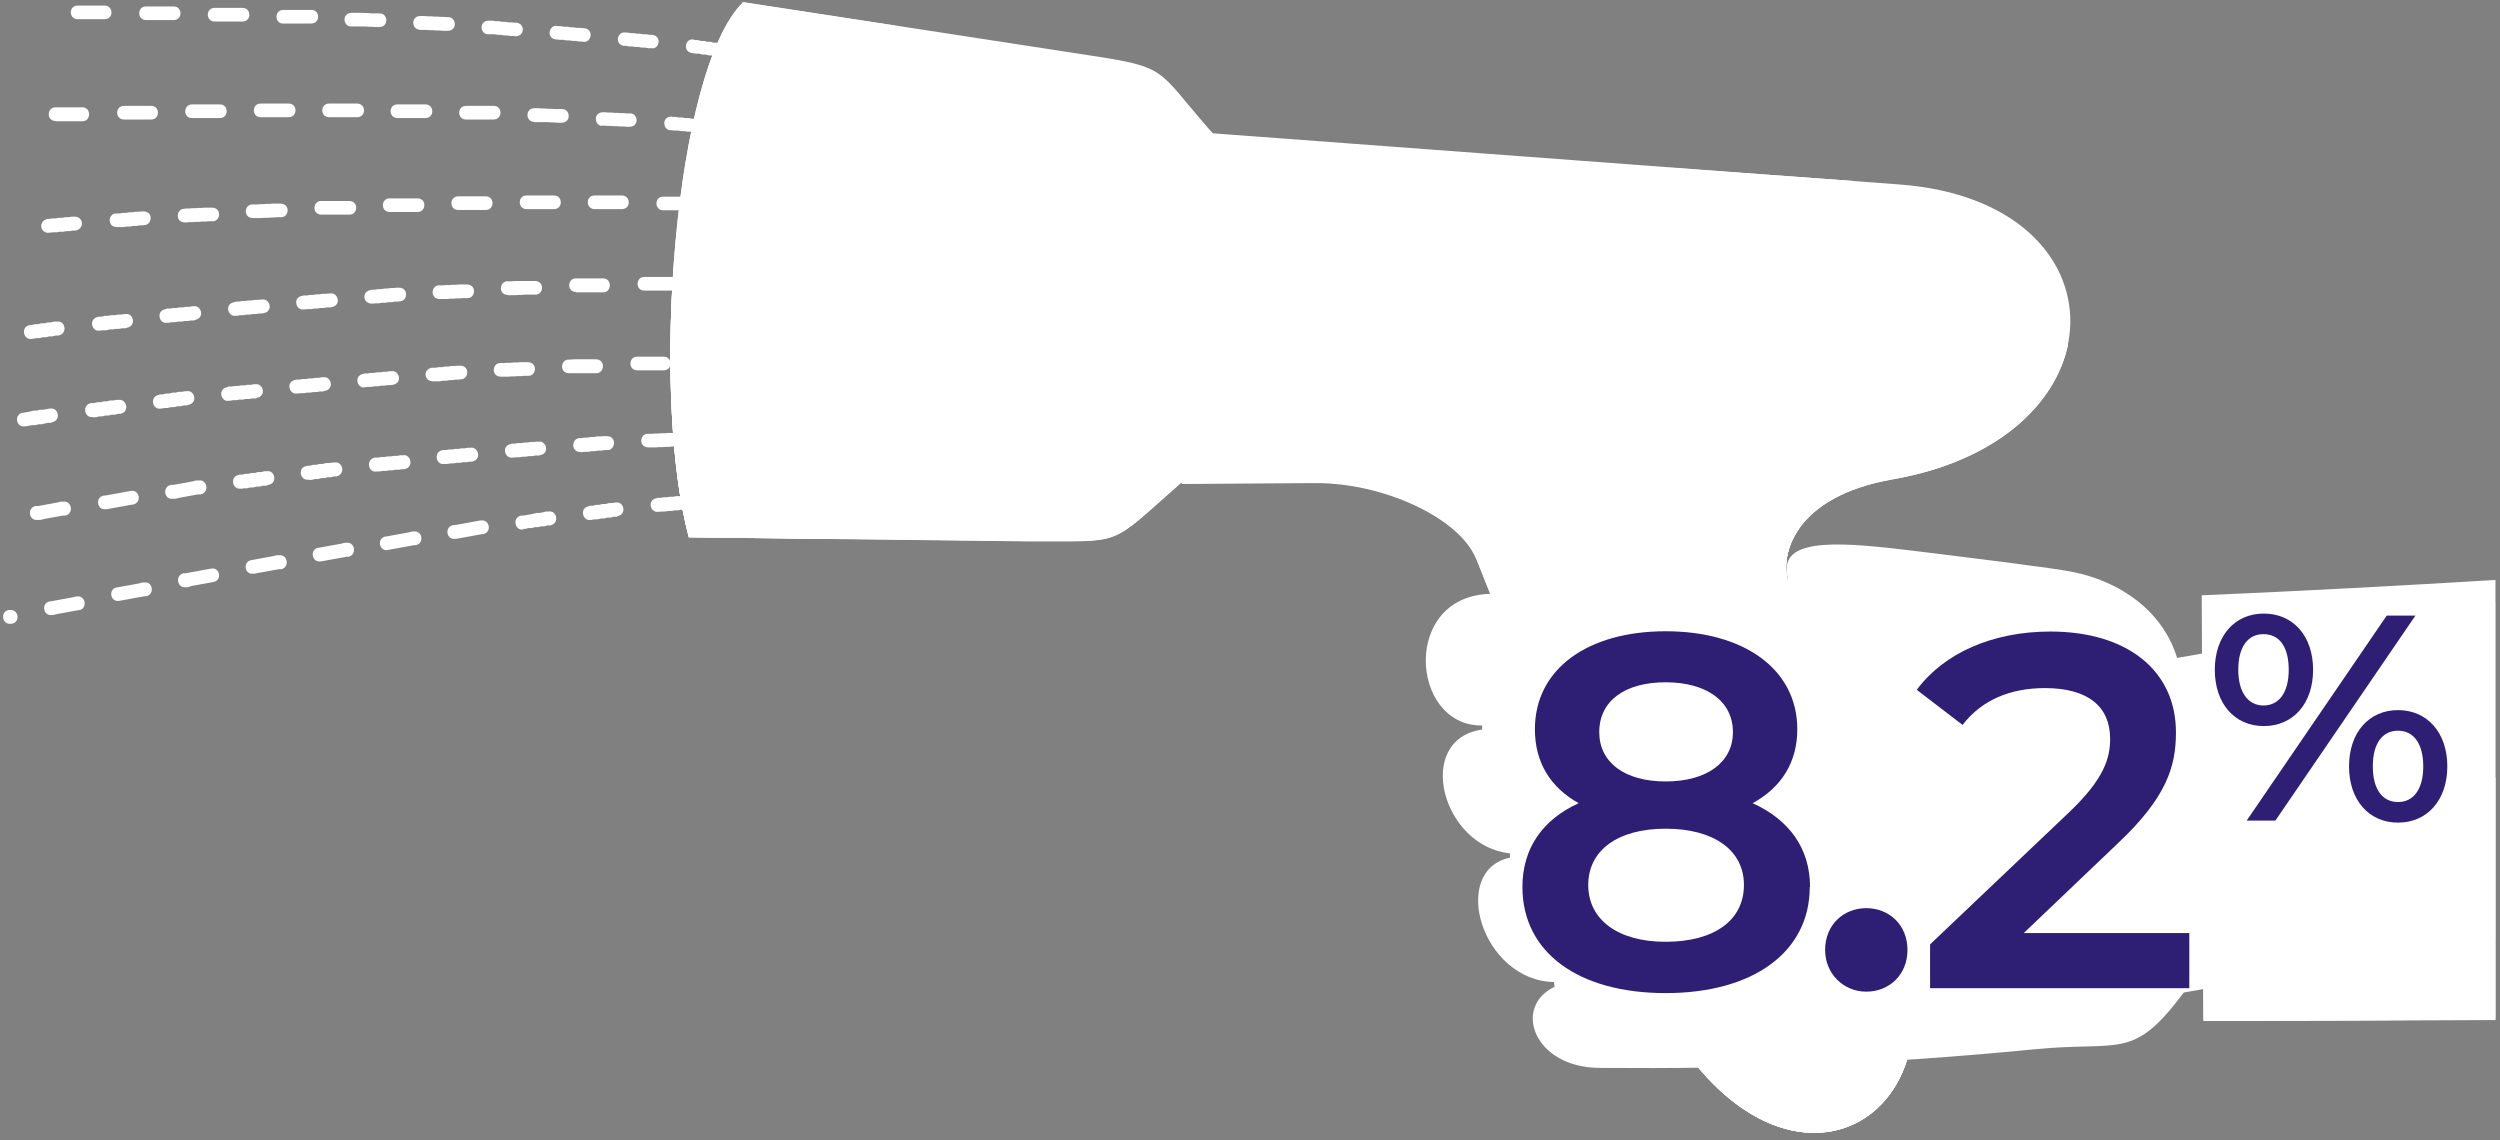 <svg width="171" height="78" viewBox="0 0 171 78" fill="none" xmlns="http://www.w3.org/2000/svg">
<rect x="0" y="0" width="171" height="78" fill="#808080" stroke="none"/>
<path fill-rule="evenodd" clip-rule="evenodd" d="M58.56 4.189L58.322 4.149L58.084 4.109L57.846 4.07L57.608 4.03L57.37 3.99L57.132 3.951L56.894 3.911L56.657 3.871C56.081 3.772 55.883 4.684 56.518 4.803L56.756 4.843L56.994 4.883L57.232 4.922L57.47 4.962L57.708 5.002L57.946 5.041L58.184 5.081L58.422 5.121C59.017 5.22 59.195 4.308 58.56 4.189ZM5.312 1.313H5.431H5.649H5.867H6.085H6.304H6.522H6.74H6.958H7.156C7.791 1.313 7.771 0.381 7.156 0.381H6.958H6.74H6.522H6.304H6.085H5.867H5.649H5.431H5.312C4.677 0.381 4.697 1.313 5.312 1.313ZM9.992 1.372H10.032H10.25H10.468H10.687H10.905H11.123H11.341H11.559H11.777H11.876C12.511 1.372 12.491 0.44 11.876 0.44H11.777H11.559H11.341H11.123H10.905H10.687H10.468H10.25H10.032H9.992C9.358 0.44 9.378 1.372 9.992 1.372ZM14.673 1.472H14.772H14.99H15.208H15.426H15.644H15.863H16.081H16.299H16.517H16.576C17.231 1.472 17.191 0.539 16.596 0.539H16.537H16.319H16.101H15.882H15.664H15.446H15.228H15.01H14.792H14.692C14.038 0.539 14.078 1.472 14.673 1.472ZM19.353 1.61H19.452H19.67H19.888H20.107H20.325H20.543H20.761H20.979H21.197H21.277C21.931 1.61 21.891 0.678 21.316 0.678H21.237H21.019H20.801H20.582H20.364H20.146H19.928H19.71H19.492H19.393C18.738 0.678 18.778 1.61 19.353 1.61ZM24.013 1.809H24.093H24.311H24.529H24.747H24.965L25.183 1.829H25.402L25.62 1.848H25.838H25.937C26.611 1.848 26.552 0.916 25.977 0.916H25.878H25.659H25.441L25.223 0.896H25.005L24.787 0.877H24.569H24.351H24.132H24.053C23.379 0.877 23.438 1.809 24.013 1.809ZM28.694 2.047H28.753H28.971H29.189L29.408 2.067H29.626L29.844 2.086H30.062L30.28 2.106H30.498H30.617C31.311 2.106 31.212 1.174 30.677 1.174H30.558L30.34 1.154H30.122L29.903 1.134H29.685L29.467 1.115H29.249L29.031 1.095H28.813H28.753C28.079 1.095 28.158 2.027 28.694 2.027V2.047ZM33.354 2.344H33.394H33.612H33.83L34.048 2.384H34.266L34.485 2.424H34.703L34.921 2.463H35.139L35.258 2.483C35.873 2.483 35.952 1.65 35.337 1.551H35.218L35 1.531H34.782L34.564 1.491H34.346L34.128 1.452H33.909L33.691 1.412H33.473H33.434C32.739 1.412 32.839 2.344 33.374 2.344H33.354ZM38.015 2.701H38.074L38.292 2.721H38.51L38.728 2.761H38.947L39.165 2.8H39.383L39.601 2.84H39.819L39.899 2.86C40.414 2.939 40.672 2.047 39.978 1.928H39.899L39.681 1.908H39.462L39.244 1.868H39.026L38.808 1.829H38.59L38.372 1.789H38.154L38.094 1.769C37.578 1.69 37.321 2.582 38.015 2.701ZM42.675 3.137H42.814L43.032 3.177H43.25L43.468 3.217H43.687L43.905 3.256H44.123L44.341 3.296H44.539C45.075 3.415 45.313 2.503 44.638 2.384H44.44L44.222 2.344H44.004L43.786 2.305H43.568L43.349 2.265H43.131L42.913 2.225H42.774C42.239 2.126 42.001 3.018 42.675 3.137ZM47.316 3.633H47.395L47.613 3.673H47.831L48.05 3.732H48.268L48.486 3.792H48.704L48.922 3.851H49.14V3.871C49.696 3.97 49.914 3.058 49.259 2.939L49.041 2.919H48.823L48.605 2.86H48.387L48.169 2.8H47.95L47.732 2.741H47.514L47.435 2.701C46.879 2.602 46.661 3.514 47.336 3.633H47.316ZM52.056 4.228H52.274L52.492 4.288H52.71L52.928 4.347L53.146 4.387L53.364 4.426L53.583 4.466H53.761C54.336 4.585 54.535 3.673 53.88 3.554H53.702L53.483 3.494L53.265 3.455L53.047 3.415L52.829 3.375H52.611L52.393 3.316H52.175L52.075 3.276C51.5 3.177 51.302 4.089 51.956 4.208H52.056V4.228Z" fill="white"/>
<path fill-rule="evenodd" clip-rule="evenodd" d="M57.113 9.008H56.875L56.637 8.948H56.399L56.161 8.889H55.923L55.685 8.849H55.447L55.209 8.809C54.674 8.71 54.436 9.622 55.11 9.741H55.348L55.586 9.781H55.824L56.062 9.821H56.3L56.538 9.88H56.776L57.014 9.94C57.549 10.039 57.787 9.127 57.113 9.008ZM3.805 8.294H3.924H4.142H4.36H4.579H4.797H5.015H5.233H5.451H5.649C6.225 8.294 6.264 7.342 5.63 7.342H5.431H5.213H4.995H4.777H4.559H4.341H4.122H3.904H3.785C3.21 7.342 3.151 8.274 3.805 8.274V8.294ZM8.466 8.175H8.505H8.723H8.942H9.16H9.378H9.596H9.814H10.032H10.25H10.35C10.944 8.175 10.964 7.243 10.35 7.243H10.25H10.032H9.814H9.596H9.378H9.16H8.942H8.723H8.505H8.466C7.871 7.243 7.851 8.175 8.485 8.175H8.466ZM13.146 8.076H13.245H13.463H13.681H13.899H14.118H14.336H14.554H14.772H14.99H15.05C15.645 8.076 15.665 7.143 15.05 7.143H14.97H14.752H14.534H14.316H14.098H13.88H13.662H13.443H13.225H13.126C12.531 7.143 12.511 8.076 13.126 8.076H13.146ZM17.826 8.016H17.925H18.143H18.362H18.58H18.798H19.016H19.234H19.452H19.671H19.75C20.365 8.016 20.365 7.084 19.75 7.084H19.671H19.452H19.234H19.016H18.798H18.58H18.362H18.143H17.925H17.826C17.211 7.084 17.211 8.016 17.826 8.016ZM22.506 8.016H22.804H23.022H23.24H23.458H23.677H23.895H24.113H24.331H24.43C25.065 8.016 25.045 7.084 24.43 7.084H24.331H24.113H23.895H23.677H23.458H23.24H23.022H22.804H22.586H22.506C21.892 7.084 21.892 8.016 22.506 8.016ZM27.167 8.076H27.226H27.445H27.663H27.881H28.099H28.317H28.535H28.753H28.972H29.091C29.745 8.076 29.705 7.143 29.11 7.143H28.991H28.773H28.555H28.337H28.119H27.901H27.683H27.464H27.246H27.187C26.552 7.143 26.572 8.076 27.187 8.076H27.167ZM31.847 8.175H31.887H32.105H32.323H32.541H32.76H32.978H33.196H33.414H33.632H33.751C34.406 8.175 34.366 7.243 33.791 7.243H33.672H33.454H33.235H33.017H32.799H32.581H32.363H32.145H31.927H31.887C31.233 7.243 31.272 8.175 31.867 8.175H31.847ZM36.528 8.353H36.587H36.805H37.023H37.241H37.46L37.678 8.373H37.896L38.114 8.393H38.332H38.411C39.086 8.393 39.026 7.461 38.451 7.461H38.372H38.154H37.936L37.717 7.441H37.499L37.281 7.421H37.063L36.845 7.401H36.627H36.567C35.893 7.401 35.952 8.333 36.528 8.333V8.353ZM41.188 8.591H41.327L41.545 8.611H41.763L41.981 8.631H42.199L42.418 8.651H42.636L42.854 8.671H43.052C43.746 8.671 43.647 7.758 43.112 7.758H42.913L42.695 7.738H42.477L42.259 7.719H42.041L41.823 7.699H41.605L41.386 7.679H41.248C40.553 7.679 40.653 8.611 41.188 8.611V8.591ZM45.848 8.908H45.928L46.146 8.928H46.364L46.582 8.968H46.8L47.019 9.008H47.237L47.455 9.047H47.673C48.308 9.047 48.367 8.214 47.752 8.115H47.534H47.316L47.098 8.076H46.88L46.661 8.036H46.443L46.225 7.996H46.007L45.928 7.976C45.234 7.976 45.333 8.908 45.868 8.908H45.848ZM50.608 9.305H50.826L51.044 9.345H51.263L51.481 9.384H51.699L51.917 9.424H52.135L52.314 9.464C52.849 9.543 53.087 8.651 52.393 8.532H52.215L51.977 8.492H51.758L51.54 8.452H51.322L51.104 8.413H50.886L50.668 8.373H50.568C50.053 8.274 49.795 9.186 50.489 9.305H50.588H50.608Z" fill="white"/>
<path fill-rule="evenodd" clip-rule="evenodd" d="M56.617 13.906H56.379L56.141 13.886H55.903L55.666 13.866H55.428L55.19 13.847H54.952L54.714 13.827C54.039 13.827 54.099 14.759 54.654 14.759H54.892L55.13 14.779H55.368L55.606 14.799H55.844L56.082 14.818H56.32L56.558 14.838C57.252 14.838 57.153 13.906 56.617 13.906ZM3.329 15.909H3.448L3.667 15.889H3.885L4.103 15.85H4.321L4.539 15.81H4.757L4.975 15.77H5.174C5.789 15.651 5.729 14.818 5.094 14.818H4.896L4.678 14.858H4.46L4.242 14.898H4.024L3.805 14.937H3.587L3.369 14.977H3.25C2.635 15.096 2.695 15.929 3.329 15.929V15.909ZM7.99 15.532H8.03H8.248H8.466L8.684 15.493H8.902L9.12 15.453H9.338L9.557 15.413H9.775L9.874 15.393C10.409 15.393 10.508 14.461 9.814 14.461H9.715L9.497 14.481H9.279L9.061 14.521H8.843L8.625 14.56H8.406L8.188 14.6H7.97H7.93C7.395 14.6 7.296 15.532 8.01 15.532H7.99ZM12.65 15.215H12.75L12.968 15.195H13.186L13.404 15.175H13.622L13.84 15.155H14.058L14.277 15.136H14.495H14.554C15.09 15.136 15.189 14.204 14.495 14.204H14.435H14.217H13.999L13.781 14.223H13.563L13.345 14.243H13.126L12.908 14.263H12.69L12.591 14.283C12.055 14.283 11.956 15.215 12.65 15.215ZM17.311 14.918H17.41H17.628H17.846L18.064 14.898H18.283L18.501 14.878H18.719L18.937 14.858H19.155H19.235C19.79 14.858 19.869 13.926 19.175 13.926H19.096H18.878H18.659L18.441 13.946H18.223L18.005 13.966H17.787L17.569 13.985H17.351H17.251C16.696 13.985 16.617 14.918 17.311 14.918ZM21.991 14.68H22.07H22.289H22.507H22.725H22.943H23.161H23.379H23.598H23.816H23.915C24.49 14.68 24.549 13.747 23.875 13.747H23.776H23.558H23.34H23.122H22.903H22.685H22.467H22.249H22.031H21.951C21.396 13.747 21.317 14.68 21.991 14.68ZM26.652 14.501H26.711H26.929H27.147H27.366H27.584H27.802H28.02H28.238H28.456H28.575C29.15 14.501 29.21 13.569 28.555 13.569H28.436H28.218H28H27.782H27.564H27.346H27.128H26.909H26.691H26.632C26.057 13.569 26.017 14.501 26.671 14.501H26.652ZM31.332 14.362H31.372H31.59H31.808H32.026H32.244H32.462H32.68H32.899H33.117H33.236C33.831 14.362 33.85 13.43 33.236 13.43H33.117H32.899H32.68H32.462H32.244H32.026H31.808H31.59H31.372H31.332C30.737 13.43 30.717 14.362 31.332 14.362ZM36.012 14.303H36.072H36.29H36.508H36.726H36.944H37.162H37.381H37.599H37.896C38.511 14.303 38.511 13.371 37.896 13.371H37.599H37.381H37.162H36.944H36.726H36.508H36.29H36.072H36.012C35.397 13.371 35.397 14.303 36.012 14.303ZM40.673 14.303H40.812H41.03H41.248H41.466H41.684H41.902H42.12H42.339H42.537C43.172 14.303 43.152 13.371 42.537 13.371H42.339H42.12H41.902H41.684H41.466H41.248H41.03H40.812H40.673C40.038 13.371 40.058 14.303 40.673 14.303ZM45.353 14.382H45.432H45.65H45.869H46.087H46.305H46.523H46.741H46.959H47.178C47.832 14.382 47.792 13.45 47.197 13.45H46.979H46.761H46.543H46.325H46.106H45.888H45.67H45.452H45.373C44.738 13.45 44.758 14.382 45.353 14.382ZM50.132 14.521H50.351H50.569H50.787H51.005H51.223H51.461H51.679H51.858C52.532 14.521 52.472 13.589 51.897 13.589H51.719H51.481H51.243H51.005H50.787H50.549H50.331H50.113H50.013C49.359 13.589 49.399 14.521 49.974 14.521H50.073H50.132Z" fill="white"/>
<path fill-rule="evenodd" clip-rule="evenodd" d="M55.308 18.924H55.07H54.832H54.594H54.356H54.118H53.88H53.642H53.405C52.77 18.924 52.79 19.856 53.405 19.856H53.642H53.88H54.118H54.356H54.594H54.832H55.07H55.308C55.943 19.856 55.923 18.924 55.308 18.924ZM2.159 23.168H2.278L2.496 23.128H2.715L2.933 23.068H3.151L3.369 23.009H3.587L3.805 22.949H4.004C4.658 22.811 4.46 21.898 3.885 21.997H3.686L3.468 22.057H3.25L3.032 22.116H2.814L2.596 22.176H2.377L2.159 22.235H2.04C1.386 22.354 1.604 23.267 2.159 23.187V23.168ZM6.8 22.612H6.84L7.058 22.592H7.276L7.494 22.533H7.712L7.93 22.493H8.148L8.367 22.453H8.585L8.684 22.414C9.358 22.295 9.12 21.383 8.585 21.482H8.486L8.267 21.521H8.049L7.831 21.561H7.613L7.395 21.601H7.177L6.959 21.66H6.74L6.701 21.68C6.046 21.799 6.264 22.711 6.8 22.612ZM11.441 22.077H11.54L11.758 22.037H11.976L12.194 21.997H12.412L12.63 21.958H12.849L13.067 21.918H13.285L13.344 21.878C14.019 21.759 13.781 20.867 13.245 20.946H13.166L12.948 20.986H12.73L12.511 21.026H12.293L12.075 21.065H11.857L11.639 21.105H11.421L11.322 21.145C10.647 21.264 10.885 22.176 11.421 22.077H11.441ZM16.101 21.601H16.2L16.418 21.561H16.637L16.855 21.521H17.073L17.291 21.482H17.509L17.727 21.442H17.945L18.025 21.422C18.719 21.303 18.461 20.411 17.945 20.49H17.866L17.648 20.51H17.43L17.212 20.55H16.993L16.775 20.589H16.557L16.339 20.629H16.121L16.022 20.669C15.328 20.788 15.585 21.68 16.121 21.601H16.101ZM20.761 21.164H20.841L21.059 21.145H21.277L21.495 21.105H21.713L21.931 21.065H22.15L22.368 21.026H22.586L22.685 21.006C23.379 20.887 23.121 19.994 22.606 20.074H22.507L22.288 20.094H22.07L21.852 20.133H21.634L21.416 20.173H21.198L20.98 20.212H20.761L20.682 20.232C19.988 20.351 20.246 21.244 20.761 21.164ZM25.422 20.768H25.481L25.7 20.748H25.918L26.136 20.708H26.354L26.572 20.669H26.79L27.008 20.629H27.227L27.346 20.609C27.881 20.609 27.98 19.677 27.286 19.677H27.167L26.949 19.697H26.731L26.513 19.736H26.294L26.076 19.776H25.858L25.64 19.816H25.422L25.362 19.836C24.728 19.935 24.807 20.768 25.442 20.768H25.422ZM30.082 20.451H30.122H30.34H30.558L30.776 20.431H30.995L31.213 20.411H31.431L31.649 20.391H31.867H31.986C32.541 20.391 32.621 19.459 31.927 19.459H31.808H31.59H31.371L31.153 19.479H30.935L30.717 19.499H30.499L30.281 19.518H30.062H30.023C29.487 19.518 29.388 20.451 30.082 20.451ZM34.743 20.193H34.802H35.02H35.239L35.457 20.173H35.675L35.893 20.153H36.111H36.329H36.548H36.627C37.202 20.153 37.261 19.221 36.587 19.221H36.508H36.29H36.072H35.853H35.635H35.417H35.199L34.981 19.241H34.763H34.703C34.148 19.241 34.069 20.173 34.743 20.173V20.193ZM39.403 19.994H39.542H39.76H39.978H40.197H40.415H40.633H40.851H41.069H41.267C41.843 19.994 41.882 19.043 41.248 19.043H41.049H40.831H40.613H40.395H40.177H39.959H39.74H39.522H39.383C38.808 19.043 38.749 19.975 39.423 19.975L39.403 19.994ZM44.084 19.875H44.163H44.381H44.599H44.817H45.036H45.254H45.472H45.69H45.908C46.503 19.875 46.523 18.943 45.908 18.943H45.67H45.452H45.234H45.016H44.797H44.579H44.361H44.143H44.064C43.469 18.943 43.449 19.875 44.064 19.875H44.084ZM48.863 19.816H49.081H49.299H49.537H49.755H50.608C51.223 19.816 51.223 18.884 50.608 18.884H50.43H50.192H49.517H49.299H49.061H48.843H48.744C48.129 18.884 48.129 19.816 48.744 19.816H48.843H48.863Z" fill="white"/>
<path fill-rule="evenodd" clip-rule="evenodd" d="M54.812 24.258H54.574H54.336H54.098H53.86H53.622H53.384H53.146H52.908C52.293 24.258 52.293 25.19 52.908 25.19H54.316H54.554H54.792C55.407 25.19 55.407 24.258 54.792 24.258H54.812ZM1.702 29.157H1.782L2 29.117L2.218 29.078H2.436L2.654 29.018H2.872L3.091 28.959L3.309 28.919H3.527L3.547 28.879C4.201 28.78 4.003 27.848 3.428 27.947H3.388L3.17 27.987L2.952 28.026H2.734L2.515 28.086H2.297L2.079 28.145L1.861 28.185L1.643 28.225H1.564C0.929 28.344 1.107 29.256 1.683 29.157H1.702ZM6.343 28.542H6.561L6.779 28.483H6.997L7.216 28.423H7.434L7.652 28.363H7.87L8.088 28.304H8.227C8.881 28.185 8.683 27.273 8.108 27.352H7.969L7.751 27.392H7.533L7.315 27.451H7.097L6.878 27.511H6.66L6.442 27.57H6.224C5.57 27.709 5.788 28.621 6.343 28.522V28.542ZM10.984 27.947H11.043L11.261 27.907H11.479L11.697 27.848H11.916L12.134 27.788H12.352L12.57 27.729H12.788L12.887 27.689C13.542 27.57 13.324 26.658 12.768 26.757H12.669L12.451 26.797H12.233L12.015 26.856H11.797L11.579 26.916H11.36L11.142 26.975H10.924L10.865 27.015C10.21 27.134 10.428 28.046 10.984 27.947ZM15.644 27.412H15.723L15.941 27.372H16.16L16.378 27.332H16.596L16.814 27.293H17.032L17.25 27.253H17.469L17.568 27.213C18.242 27.094 18.004 26.202 17.469 26.281H17.369L17.151 26.321H16.933L16.715 26.36H16.497L16.279 26.4H16.061L15.842 26.44H15.624L15.545 26.48C14.871 26.599 15.109 27.511 15.644 27.412ZM20.285 26.916H20.344L20.562 26.896H20.78L20.999 26.856H21.217L21.435 26.817H21.653L21.871 26.777H22.089L22.208 26.737C22.902 26.618 22.645 25.726 22.129 25.805H22.01L21.792 25.845H21.574L21.356 25.884H21.137L20.919 25.924H20.701L20.483 25.964H20.265L20.205 25.984C19.531 26.103 19.769 26.995 20.305 26.916H20.285ZM24.945 26.48H24.985L25.203 26.46H25.421L25.639 26.42H25.857L26.076 26.38H26.294L26.512 26.341H26.73L26.869 26.321C27.563 26.202 27.305 25.309 26.79 25.389H26.651L26.433 25.428H26.214L25.996 25.468H25.778L25.56 25.508H25.342L25.124 25.547H24.905L24.866 25.567C24.172 25.686 24.43 26.579 24.945 26.499V26.48ZM29.606 26.083H29.645H29.863H30.082L30.3 26.043H30.518L30.736 26.003H30.954L31.172 25.964H31.39L31.529 25.944C32.065 25.944 32.164 25.012 31.47 25.012H31.331L31.113 25.032H30.895L30.677 25.071H30.458L30.24 25.111H30.022L29.804 25.151H29.586H29.546C28.912 25.25 28.991 26.083 29.625 26.083H29.606ZM34.266 25.765H34.326H34.544H34.762L34.98 25.746H35.198L35.416 25.726H35.635L35.853 25.706H36.071H36.15C36.705 25.706 36.785 24.774 36.091 24.774H36.011H35.793H35.575L35.357 24.794H35.139L34.921 24.814H34.702L34.484 24.833H34.266H34.207C33.671 24.833 33.572 25.765 34.266 25.765ZM38.927 25.528H39.065H39.283H39.502H39.72H39.938H40.156H40.374H40.592H40.791C41.366 25.528 41.425 24.576 40.751 24.576H40.553H40.335H40.117H39.898H39.68H39.462H39.244L39.026 24.596H38.887C38.332 24.596 38.252 25.528 38.927 25.528ZM43.587 25.329H43.666H43.885H44.103H44.321H44.539H44.757H44.975H45.193H45.411C46.007 25.329 46.026 24.397 45.392 24.397H45.173H44.955H44.737H44.519H44.301H44.083H43.865H43.647H43.567C42.992 24.397 42.952 25.329 43.587 25.329ZM48.367 25.23H48.585H48.803H49.021H49.239H49.457H49.695H49.913H50.092C50.687 25.23 50.707 24.298 50.092 24.298H49.913H49.675H49.437H49.199H48.961H48.743H48.525H48.287H48.188C47.593 24.298 47.573 25.23 48.188 25.23H48.287H48.367Z" fill="white"/>
<path fill-rule="evenodd" clip-rule="evenodd" d="M55.546 29.196H55.308H55.07H54.832H54.594H54.356H54.118H53.88H53.642C53.067 29.196 53.027 30.128 53.662 30.128H53.9H54.138H54.376H54.614H54.852H55.09H55.328H55.566C56.161 30.128 56.181 29.196 55.546 29.196ZM2.595 35.562H2.774L2.992 35.503L3.21 35.463L3.428 35.423L3.646 35.384L3.864 35.344L4.082 35.304L4.301 35.265H4.459C5.074 35.146 4.915 34.214 4.301 34.313H4.142L3.924 34.372L3.706 34.412L3.488 34.452L3.269 34.491L3.051 34.531L2.833 34.571L2.615 34.61H2.436C1.822 34.729 1.98 35.661 2.595 35.562ZM7.216 34.828H7.315L7.533 34.789L7.751 34.749L7.97 34.709L8.188 34.67L8.406 34.63L8.624 34.59L8.842 34.551L9.06 34.511H9.1C9.715 34.392 9.556 33.48 8.961 33.579H8.941L8.723 33.619L8.505 33.658L8.287 33.698L8.069 33.738L7.851 33.777L7.632 33.817L7.414 33.857L7.196 33.896H7.097C6.482 34.015 6.641 34.928 7.236 34.828H7.216ZM11.837 34.114H12.015L12.233 34.055L12.451 34.015L12.67 33.976L12.888 33.936L13.106 33.896L13.324 33.857L13.542 33.817H13.721C14.355 33.678 14.177 32.766 13.582 32.865H13.403L13.185 32.925L12.967 32.964L12.749 33.004L12.531 33.044L12.313 33.083L12.095 33.123L11.876 33.163H11.698C11.063 33.301 11.242 34.214 11.837 34.114ZM16.458 33.44L16.676 33.401H16.894L17.112 33.341H17.33L17.548 33.282H17.767L17.985 33.222H18.203L18.361 33.163C18.996 33.063 18.817 32.131 18.242 32.23H18.084L17.866 32.29H17.647L17.429 32.349H17.211L16.993 32.409H16.775L16.557 32.468H16.339V32.488C15.704 32.587 15.882 33.52 16.477 33.42L16.458 33.44ZM21.098 32.825H21.316L21.535 32.766H21.753L21.971 32.706H22.189L22.407 32.647H22.625L22.843 32.587H23.002C23.657 32.449 23.458 31.536 22.883 31.636H22.724L22.506 31.675H22.288L22.07 31.735H21.852L21.634 31.794H21.416L21.197 31.854H20.979V31.874C20.325 31.973 20.523 32.905 21.098 32.806V32.825ZM25.739 32.25H25.957L26.175 32.211H26.393L26.611 32.171H26.829L27.048 32.131H27.266L27.484 32.092H27.663C28.337 31.953 28.099 31.041 27.563 31.14H27.385L27.167 31.18H26.948L26.73 31.219H26.512L26.294 31.259H26.076L25.858 31.299H25.64C24.985 31.437 25.203 32.35 25.739 32.25ZM30.379 31.735H30.598L30.816 31.695H31.034L31.252 31.655H31.47L31.688 31.616H31.907L32.125 31.576H32.283C32.977 31.437 32.72 30.545 32.184 30.624H32.025L31.807 30.664H31.589L31.371 30.703H31.153L30.935 30.743H30.717L30.498 30.783H30.28C29.606 30.922 29.844 31.834 30.379 31.735ZM35.04 31.299H35.08L35.298 31.279H35.516L35.734 31.239H35.952L36.17 31.199H36.389L36.607 31.16H36.825L36.924 31.14C37.638 31.021 37.36 30.128 36.845 30.208H36.745L36.527 30.227H36.309L36.091 30.267H35.873L35.655 30.307H35.437L35.218 30.346H35L34.961 30.366C34.267 30.485 34.524 31.378 35.04 31.299ZM39.7 30.922H39.819L40.038 30.902H40.256L40.474 30.862H40.692L40.91 30.823H41.128L41.346 30.783H41.565C42.1 30.783 42.199 29.831 41.505 29.831H41.287L41.069 29.851H40.851L40.633 29.89H40.414L40.196 29.93H39.978L39.76 29.97H39.641C39.105 29.97 39.006 30.922 39.72 30.922H39.7ZM44.361 30.604H44.44H44.658H44.876L45.095 30.584H45.313L45.531 30.565H45.749L45.967 30.545H46.185C46.741 30.545 46.82 29.613 46.126 29.613H45.908H45.69L45.471 29.633H45.253L45.035 29.652H44.817L44.599 29.672H44.381H44.301C43.746 29.672 43.667 30.604 44.361 30.604ZM49.12 30.366H49.339L49.557 30.346H49.775H49.993H50.231H50.449H50.687H50.866C51.441 30.346 51.5 29.414 50.826 29.414H50.648H50.41H50.172H49.953H49.715H49.477H49.259H49.041H48.942C48.367 29.414 48.307 30.346 48.982 30.346H49.081L49.12 30.366Z" fill="white"/>
<path fill-rule="evenodd" clip-rule="evenodd" d="M56.141 33.044H55.903L55.665 33.083H55.427L55.189 33.123H54.951L54.713 33.163H54.475L54.237 33.202C53.523 33.321 53.801 34.214 54.316 34.134H54.554L54.792 34.095H55.03L55.268 34.055H55.506L55.744 34.015H55.982L56.22 33.976C56.855 33.877 56.775 33.044 56.141 33.044ZM0.771 42.662H0.83C1.385 42.563 1.306 41.631 0.632 41.73H0.572C0.017 41.829 0.116 42.761 0.771 42.662ZM3.587 42.067H3.646L3.864 42.008L4.082 41.968L4.301 41.928L4.519 41.889L4.737 41.849L4.955 41.809L5.173 41.77L5.391 41.73H5.431C5.986 41.631 5.887 40.699 5.233 40.798H5.193L4.975 40.857L4.757 40.897L4.539 40.937L4.32 40.976L4.102 41.016L3.884 41.056L3.666 41.095L3.448 41.135H3.388C2.833 41.234 2.912 42.166 3.587 42.067ZM8.168 41.095L8.386 41.056L8.604 41.016L8.822 40.976L9.04 40.937L9.259 40.897L9.477 40.857L9.695 40.818L9.913 40.778H10.012C10.587 40.659 10.468 39.727 9.834 39.846H9.735L9.516 39.906L9.298 39.945L9.08 39.985L8.862 40.025L8.644 40.064L8.426 40.104L8.207 40.143L7.989 40.183H7.97C7.414 40.282 7.513 41.214 8.168 41.095ZM12.729 40.163H12.868L13.086 40.084L13.304 40.044L13.522 40.005L13.741 39.965L13.959 39.925L14.177 39.886L14.395 39.846L14.613 39.806C15.188 39.707 15.069 38.775 14.435 38.894L14.216 38.934L13.998 38.973L13.78 39.013L13.562 39.053L13.344 39.092L13.126 39.132L12.908 39.172L12.689 39.211H12.551C11.976 39.33 12.095 40.263 12.729 40.163ZM17.33 39.251L17.548 39.211L17.766 39.172L17.985 39.132L18.203 39.092L18.421 39.053L18.639 39.013L18.857 38.973L19.075 38.934H19.234C19.829 38.815 19.69 37.883 19.055 37.982H18.897L18.679 38.041L18.46 38.081L18.242 38.121L18.024 38.16L17.806 38.2L17.588 38.24L17.37 38.279L17.171 38.319C16.596 38.418 16.715 39.35 17.35 39.231L17.33 39.251ZM21.931 38.398H21.971L22.189 38.359L22.407 38.319L22.625 38.279L22.843 38.24L23.061 38.2L23.28 38.16L23.498 38.121L23.716 38.081H23.835C24.43 37.962 24.291 37.03 23.676 37.129H23.557L23.339 37.188L23.121 37.228L22.903 37.268L22.685 37.307L22.466 37.347L22.248 37.387L22.03 37.426L21.812 37.466H21.772C21.177 37.565 21.316 38.497 21.931 38.398ZM26.532 37.605H26.591L26.81 37.565L27.028 37.526L27.246 37.486L27.464 37.446L27.682 37.407L27.9 37.367L28.119 37.327L28.337 37.288H28.436C29.051 37.169 28.892 36.256 28.277 36.356H28.178L27.96 36.415L27.742 36.455L27.524 36.494L27.305 36.534L27.087 36.574L26.869 36.613L26.651 36.653L26.433 36.693H26.373C25.759 36.812 25.917 37.724 26.532 37.625V37.605ZM31.133 36.851H31.232L31.45 36.812L31.668 36.772L31.887 36.732L32.105 36.693L32.323 36.653L32.541 36.613L32.759 36.574L32.977 36.534H33.037C33.672 36.415 33.493 35.503 32.898 35.602H32.839L32.62 35.642L32.402 35.681L32.184 35.721L31.966 35.761L31.748 35.8L31.53 35.84L31.311 35.88L31.093 35.919H30.994C30.379 36.038 30.538 36.95 31.133 36.851ZM35.774 36.177H35.932L36.15 36.118H36.369L36.587 36.058H36.805L37.023 35.999H37.241L37.459 35.939H37.638C38.292 35.8 38.094 34.888 37.519 34.987H37.34L37.122 35.047L36.904 35.086H36.686L36.468 35.146L36.25 35.185L36.032 35.225L35.813 35.265H35.655C35.02 35.384 35.199 36.316 35.794 36.217L35.774 36.177ZM40.394 35.562H40.454L40.672 35.523H40.89L41.108 35.463H41.327L41.545 35.404H41.763L41.981 35.344H42.199L42.239 35.304C42.893 35.185 42.675 34.273 42.12 34.372H42.08L41.862 34.412H41.644L41.426 34.472H41.208L40.989 34.531H40.771L40.553 34.591H40.335L40.275 34.63C39.621 34.729 39.839 35.661 40.394 35.562ZM45.035 35.007H45.075L45.293 34.987H45.511L45.729 34.947H45.947L46.166 34.908H46.384L46.602 34.868H46.82L46.86 34.848C47.534 34.729 47.296 33.817 46.76 33.916H46.701L46.483 33.936H46.265L46.047 33.976H45.828L45.61 34.015H45.392L45.174 34.055H44.956L44.916 34.075C44.242 34.194 44.48 35.086 45.015 35.007H45.035ZM49.775 34.531H49.993L50.211 34.491H50.429L50.648 34.452H50.885L51.104 34.412H51.342L51.54 34.372C52.234 34.253 51.976 33.361 51.461 33.44H51.262L51.024 33.48H50.806L50.568 33.52H50.35L50.112 33.559H49.874L49.656 33.599H49.577C48.882 33.718 49.14 34.63 49.656 34.531H49.735H49.775Z" fill="white"/>
<path fill-rule="evenodd" clip-rule="evenodd" d="M94.753 21.978L82.676 8.809C79.086 4.684 79.879 4.605 74.545 3.792L50.826 0.143C46.086 4.803 44.48 26.936 47.117 36.732L70.201 37.01C77.043 36.97 75.655 37.506 80.792 33.004L94.753 21.978Z" fill="white"/>
<path fill-rule="evenodd" clip-rule="evenodd" d="M94.753 21.978L93.781 20.927C76.052 19.955 58.025 18.983 46.066 18.348C45.59 25.151 45.907 32.251 47.117 36.752L70.201 37.03C77.043 36.99 75.655 37.526 80.791 33.024L94.753 21.997V21.978Z" fill="white"/>
<path fill-rule="evenodd" clip-rule="evenodd" d="M61.198 1.749L50.826 0.163C46.086 4.823 44.48 26.975 47.117 36.752L57.589 36.871C55.387 26.916 56.895 6.965 61.198 1.749Z" fill="white"/>
<path fill-rule="evenodd" clip-rule="evenodd" d="M46.066 18.348C45.59 25.151 45.907 32.251 47.117 36.752L57.588 36.871C56.557 32.231 56.339 25.409 56.835 18.924C52.888 18.705 49.259 18.507 46.066 18.348Z" fill="white"/>
<path fill-rule="evenodd" clip-rule="evenodd" d="M100.961 38.18L111.789 65.369C119.484 84.666 134.239 78.101 130.213 65.171L122.32 39.866C121.705 37.903 122.776 33.956 129.459 32.786C145.523 29.97 145.642 13.787 129.915 12.617L82.815 9.107C78.551 8.789 75.973 27.59 80.871 33.063L89.974 33.004C94.714 32.984 99.87 35.443 100.961 38.18Z" fill="white"/>
<path fill-rule="evenodd" clip-rule="evenodd" d="M100.961 38.18L111.789 65.37C119.484 84.666 134.239 78.102 130.213 65.171L122.32 39.866C121.705 37.903 122.776 33.956 129.459 32.786C136.639 31.537 140.625 27.61 141.458 23.564C128.111 22.83 101.774 21.383 78.293 20.113C77.936 25.151 78.591 30.565 80.872 33.103L89.974 33.044C94.714 33.024 99.871 35.483 100.961 38.22V38.18Z" fill="white"/>
<path fill-rule="evenodd" clip-rule="evenodd" d="M103.301 44.05L111.789 65.369C119.484 84.666 134.239 78.101 130.213 65.171L122.32 39.866C122.023 38.914 122.122 37.506 123.034 36.177C118.433 29.613 120.059 17.099 126.762 12.379L114.387 11.487C105.979 18.765 110.104 32.825 107.744 37.883C106.792 39.925 105.265 42.067 103.281 44.05H103.301Z" fill="white"/>
<path fill-rule="evenodd" clip-rule="evenodd" d="M103.3 44.05L111.788 65.37C119.483 84.666 134.238 78.102 130.212 65.171L122.319 39.866C122.022 38.914 122.121 37.506 123.033 36.177C120.534 32.608 119.88 27.293 120.871 22.414L109.21 21.779C108.179 28.106 109.21 34.749 107.762 37.903C106.811 39.945 105.283 42.087 103.3 44.07V44.05Z" fill="white"/>
<path fill-rule="evenodd" clip-rule="evenodd" d="M101.377 49.623V49.901C96.717 50.575 98.601 57.893 103.281 58.369V58.666C99.156 59.519 101.298 67.055 106.295 67.174L106.335 67.531H106.256C103.459 68.959 104.967 73.005 109.369 73.044C119.503 73.124 128.566 72.806 139.117 71.775C145.106 71.18 145.86 72.588 149.37 67.888L170.669 64.16V41.195L148.914 45.002C147.942 41.809 145.047 39.767 141.735 39.112C140.446 38.854 135.468 38.24 130.966 37.684C126.206 37.109 121.943 36.693 122.22 39.132L122.379 40.56C119.107 40.461 114.188 40.619 102.091 40.619C95.844 40.619 96.419 49.623 101.318 49.623H101.377Z" fill="white"/>
<path fill-rule="evenodd" clip-rule="evenodd" d="M150.718 69.832L150.599 40.719C157.521 40.421 164.184 40.064 170.689 39.667V69.713C163.292 69.792 156.45 69.832 150.718 69.832Z" fill="white"/>
<path fill-rule="evenodd" clip-rule="evenodd" d="M150.718 69.832L150.599 53.768C157.521 53.609 164.184 53.411 170.689 53.193V69.772C163.292 69.812 156.45 69.832 150.718 69.832Z" fill="white"/>
<path d="M123.787 60.669C123.787 65.132 119.9 67.928 113.931 67.928C107.962 67.928 104.134 65.151 104.134 60.669C104.134 58.032 105.502 56.068 107.981 54.938C106.058 53.867 104.987 52.161 104.987 49.881C104.987 45.756 108.596 43.178 113.931 43.178C119.266 43.178 122.935 45.756 122.935 49.881C122.935 52.142 121.844 53.867 119.88 54.938C122.379 56.068 123.807 58.032 123.807 60.669H123.787ZM119.285 60.531C119.285 58.151 117.223 56.683 113.931 56.683C110.639 56.683 108.636 58.17 108.636 60.531C108.636 62.891 110.639 64.418 113.931 64.418C117.223 64.418 119.285 62.97 119.285 60.531ZM109.389 50.079C109.389 52.142 111.115 53.451 113.931 53.451C116.747 53.451 118.532 52.142 118.532 50.079C118.532 47.917 116.668 46.668 113.931 46.668C111.194 46.668 109.389 47.898 109.389 50.079Z" fill="#2E1F74"/>
<path d="M124.838 64.973C124.838 63.248 126.108 62.117 127.654 62.117C129.201 62.117 130.471 63.248 130.471 64.973C130.471 66.698 129.201 67.829 127.654 67.829C126.108 67.829 124.838 66.619 124.838 64.973Z" fill="#2E1F74"/>
<path d="M149.748 63.803V67.591H132.018V64.596L141.577 55.513C143.917 53.272 144.333 51.864 144.333 50.535C144.333 48.334 142.826 47.065 139.871 47.065C137.531 47.065 135.568 47.858 134.239 49.583L131.106 47.184C132.97 44.665 136.302 43.197 140.248 43.197C145.464 43.197 148.835 45.835 148.835 50.099C148.835 52.439 148.181 54.561 144.849 57.694L138.424 63.822H149.767L149.748 63.803Z" fill="#2E1F74"/>
<path d="M151.492 45.815C151.492 43.515 152.841 41.968 154.844 41.968C156.847 41.968 158.215 43.495 158.215 45.815C158.215 48.136 156.847 49.663 154.844 49.663C152.841 49.663 151.492 48.116 151.492 45.815ZM156.549 45.815C156.549 44.249 155.914 43.376 154.824 43.376C153.733 43.376 153.098 44.269 153.098 45.815C153.098 47.362 153.773 48.255 154.824 48.255C155.875 48.255 156.549 47.382 156.549 45.815ZM163.252 42.107H165.215L155.637 56.128H153.673L163.252 42.107ZM160.674 52.419C160.674 50.119 162.023 48.572 164.026 48.572C166.029 48.572 167.397 50.119 167.397 52.419C167.397 54.72 166.029 56.267 164.026 56.267C162.023 56.267 160.674 54.72 160.674 52.419ZM165.751 52.419C165.751 50.873 165.097 49.98 164.026 49.98C162.955 49.98 162.3 50.853 162.3 52.419C162.3 53.986 162.955 54.859 164.026 54.859C165.097 54.859 165.751 53.966 165.751 52.419Z" fill="#2E1F74"/>
</svg>
